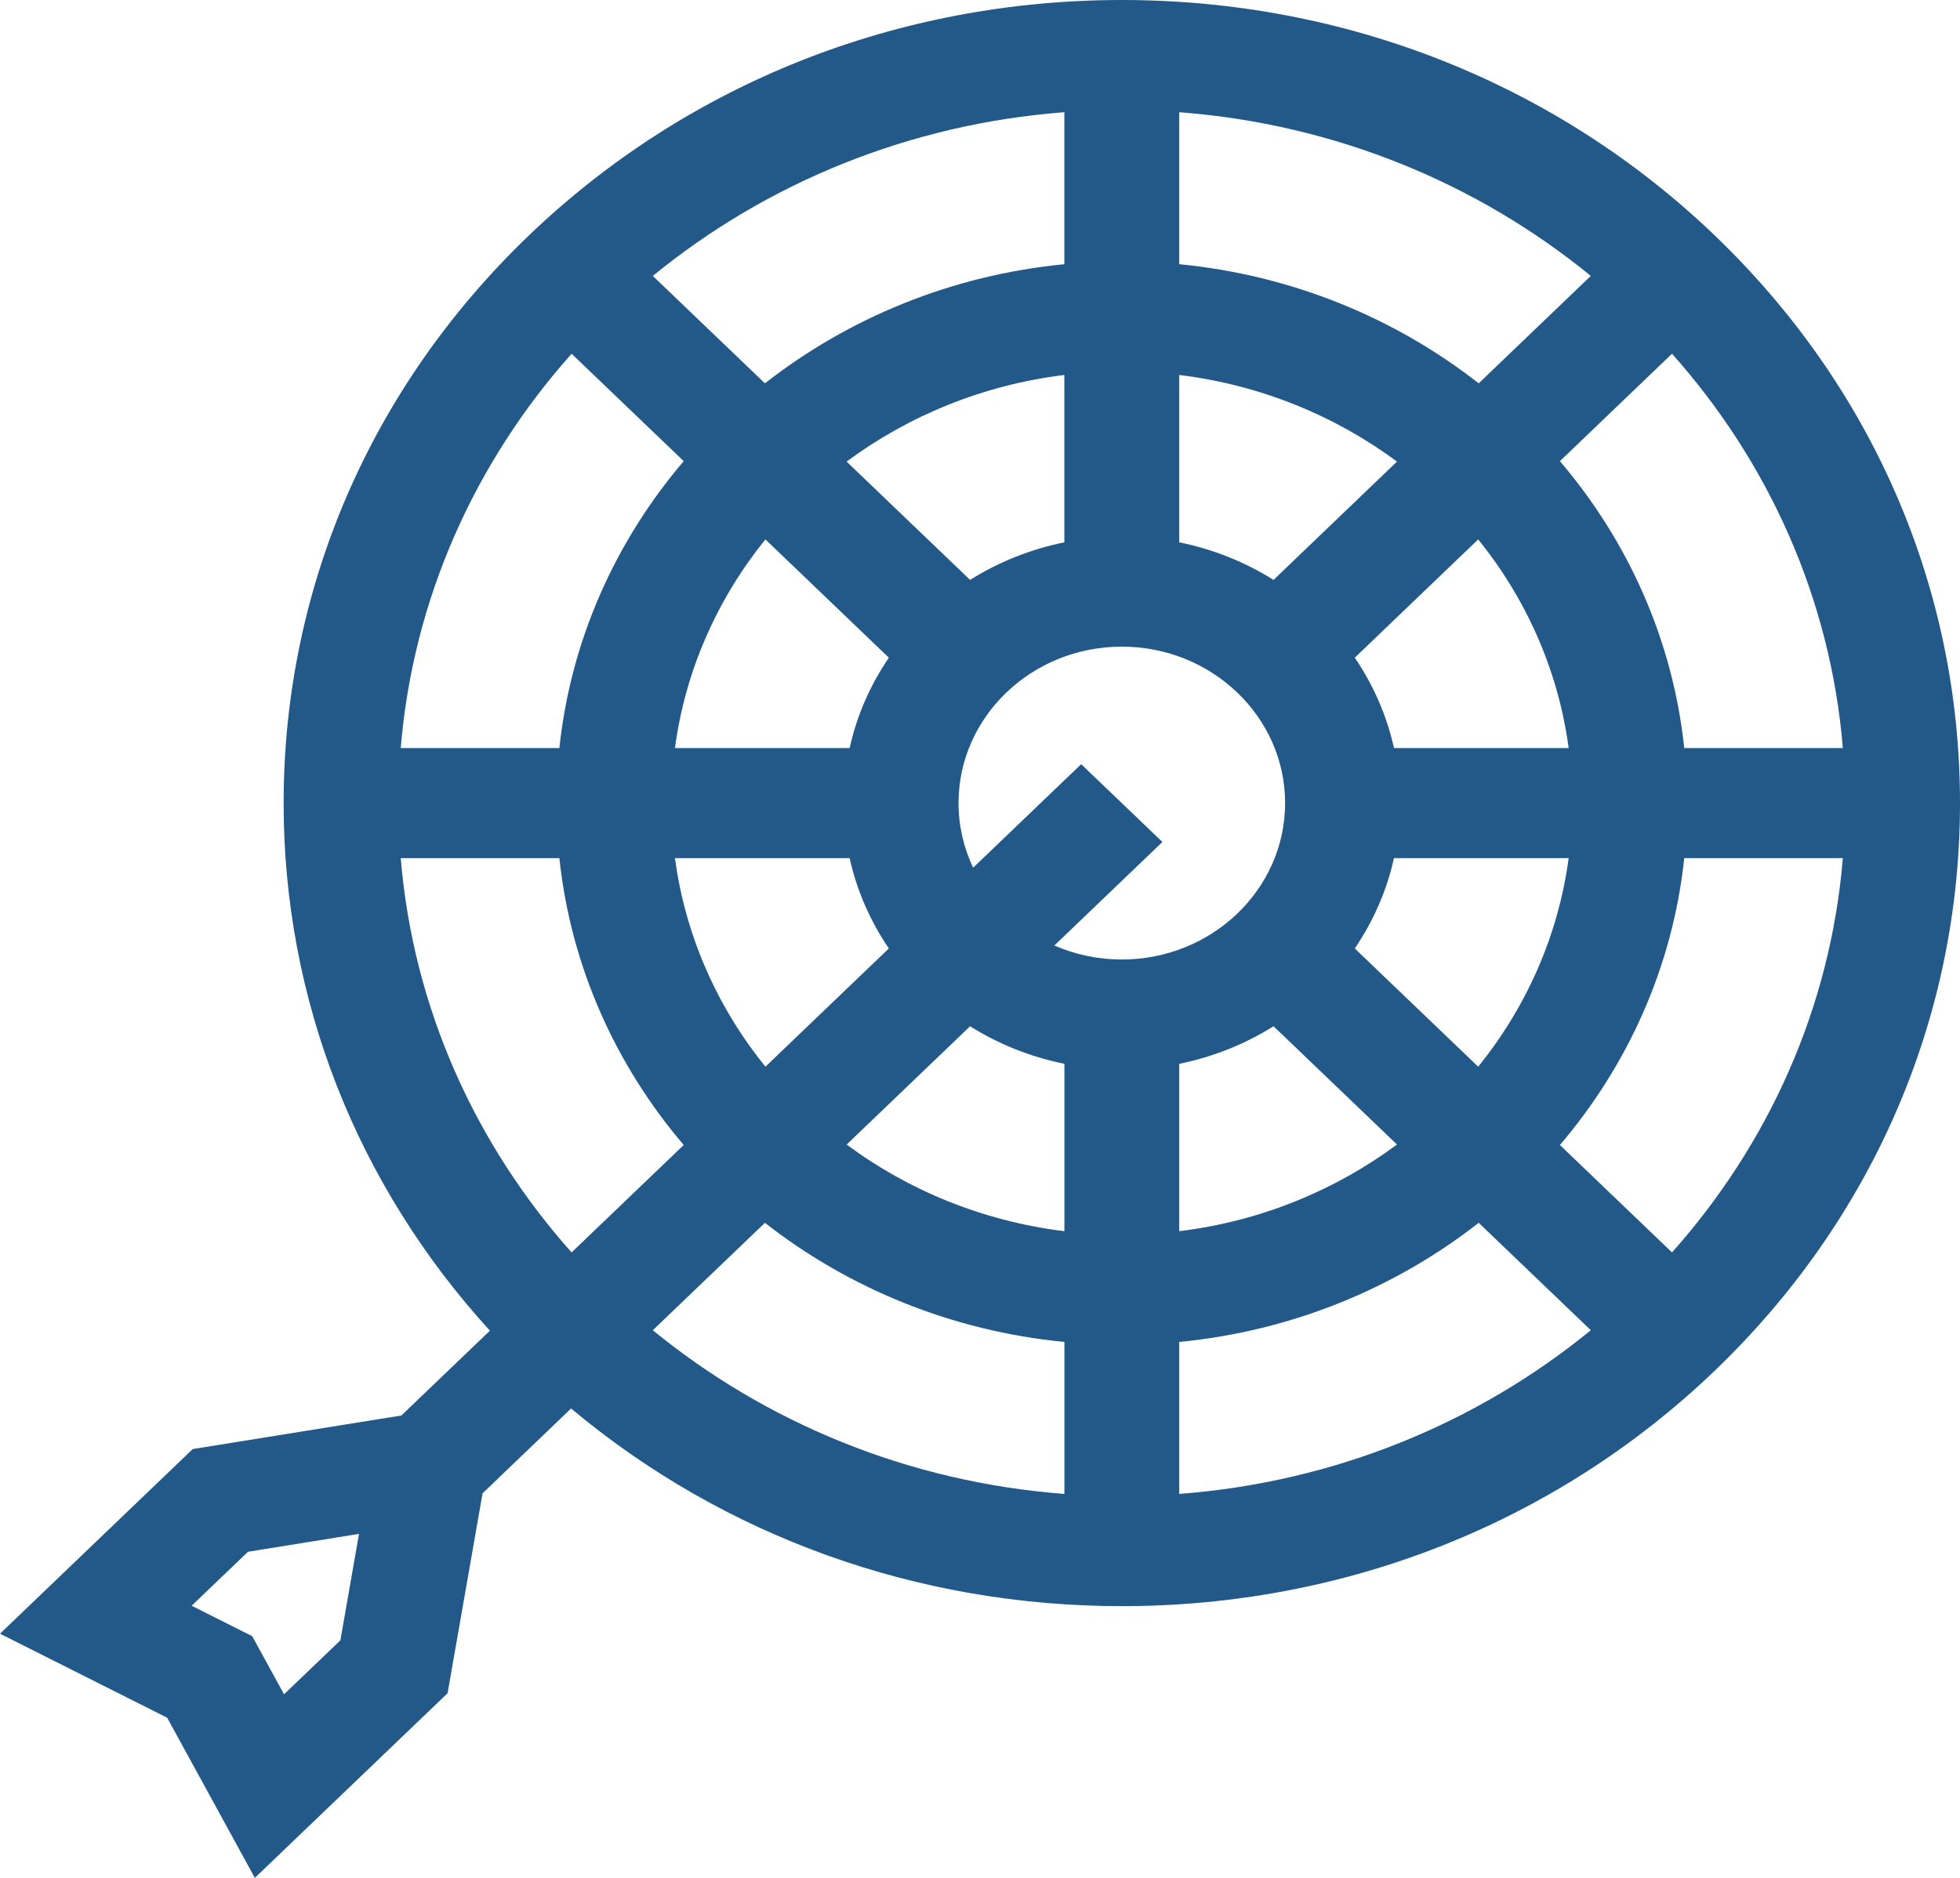 <svg xmlns="http://www.w3.org/2000/svg" width="48" height="46" viewBox="0 0 48 46" fill="none"><g clip-path="url(#clip0_580_1489)"><path d="M41.988 5.762C38.111 2.046 32.956 0 27.473 0C21.99 0 16.835 2.046 12.958 5.762C9.081 9.477 6.946 14.417 6.946 19.672C6.946 24.475 8.73 29.014 11.998 32.596L9.829 34.674L4.72 35.496L0 40.019L4.094 42.077L6.241 46L10.961 41.477L11.818 36.58L13.986 34.502C17.725 37.633 22.461 39.344 27.473 39.344C32.956 39.344 38.111 37.297 41.988 33.582C45.865 29.866 48 24.926 48 19.672C48 14.417 45.865 9.477 41.988 5.762ZM26.478 18.719L23.832 21.255C23.603 20.772 23.474 20.236 23.474 19.672C23.474 17.559 25.268 15.84 27.473 15.84C29.678 15.84 31.472 17.559 31.472 19.672C31.472 21.785 29.678 23.504 27.473 23.504C26.884 23.504 26.325 23.381 25.821 23.161L28.467 20.625L26.478 18.719ZM31.189 14.205C30.495 13.771 29.716 13.454 28.879 13.285V9.185C30.871 9.429 32.697 10.184 34.212 11.307L31.189 14.205ZM26.066 13.285C25.23 13.454 24.45 13.771 23.757 14.205L20.733 11.307C22.248 10.184 24.075 9.429 26.066 9.185V13.285ZM28.879 26.059C29.716 25.89 30.495 25.573 31.189 25.139L34.212 28.036C32.697 29.16 30.871 29.915 28.879 30.159V26.059ZM33.178 23.233C33.63 22.568 33.961 21.821 34.138 21.02H38.416C38.161 22.928 37.373 24.679 36.201 26.13L33.178 23.233ZM34.138 18.324C33.961 17.523 33.63 16.775 33.178 16.111L36.201 13.213C37.373 14.665 38.161 16.416 38.416 18.324L34.138 18.324ZM36.213 9.39C34.17 7.792 31.644 6.74 28.879 6.472V2.749C32.708 3.039 36.198 4.501 38.958 6.759L36.213 9.39ZM26.066 6.472C23.302 6.74 20.776 7.792 18.733 9.39L15.987 6.759C18.748 4.501 22.238 3.039 26.066 2.749V6.472ZM21.768 16.111C21.315 16.775 20.984 17.523 20.808 18.324H16.53C16.784 16.416 17.572 14.665 18.744 13.213L21.768 16.111ZM20.808 21.02C20.984 21.821 21.315 22.568 21.768 23.233L18.745 26.13C17.572 24.679 16.784 22.928 16.53 21.02H20.808ZM23.757 25.139C24.45 25.573 25.23 25.89 26.067 26.059V30.159C24.075 29.915 22.248 29.16 20.734 28.037L23.757 25.139ZM28.879 32.872C31.644 32.604 34.17 31.552 36.213 29.954L38.959 32.585C36.198 34.843 32.708 36.305 28.879 36.595V32.872H28.879ZM38.202 28.048C39.87 26.09 40.967 23.669 41.247 21.02H45.131C44.829 24.689 43.304 28.034 40.947 30.679L38.202 28.048ZM45.131 18.324H41.247C40.967 15.675 39.87 13.254 38.202 11.296L40.947 8.665C43.304 11.31 44.829 14.655 45.131 18.324ZM13.998 8.665L16.744 11.296C15.076 13.254 13.979 15.675 13.699 18.324H9.814C10.117 14.655 11.642 11.31 13.998 8.665ZM9.814 21.02H13.699C13.979 23.669 15.076 26.09 16.744 28.048L13.998 30.679C11.642 28.034 10.117 24.689 9.814 21.02ZM8.336 40.181L6.956 41.503L6.177 40.08L4.693 39.334L6.073 38.012L8.792 37.574L8.336 40.181ZM18.733 29.954C20.776 31.552 23.302 32.604 26.067 32.872V36.595C22.238 36.305 18.748 34.843 15.987 32.585L18.733 29.954Z" fill="#225989"></path></g><defs><clipPath id="clip0_580_1489"><rect width="48" height="46" fill="white"></rect></clipPath></defs></svg>